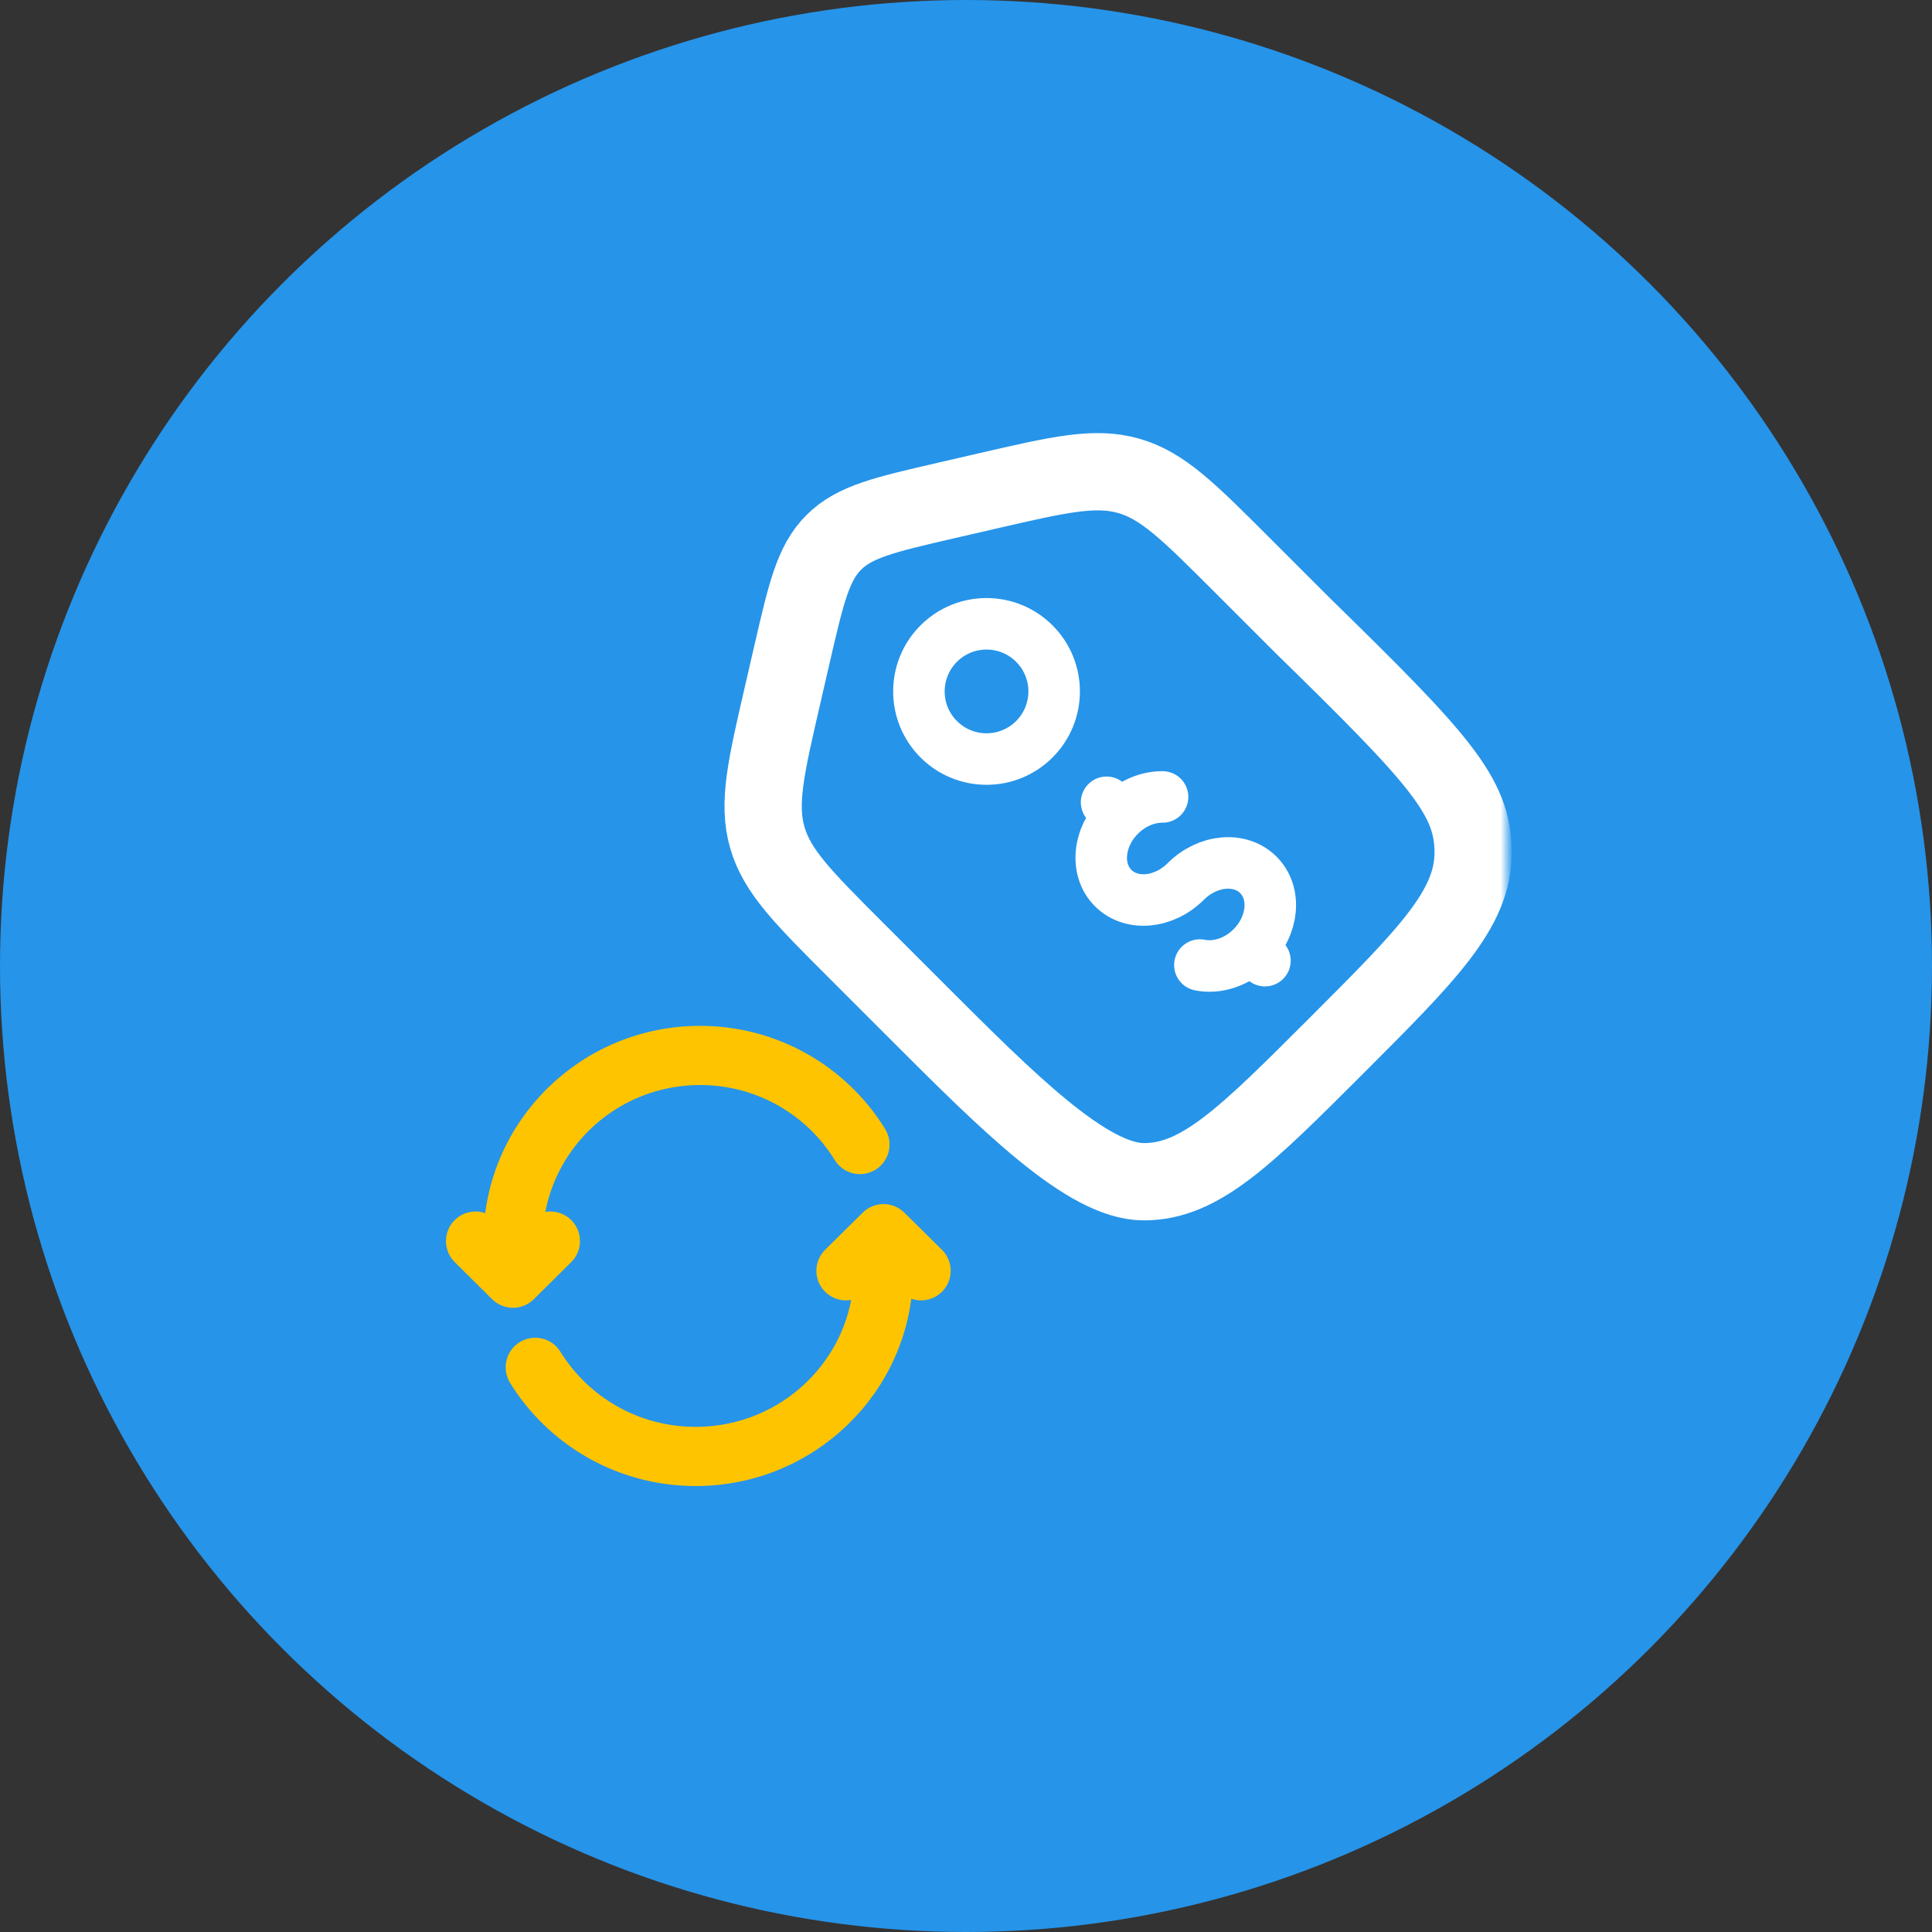 <svg width="150" height="150" viewBox="0 0 150 150" fill="none" xmlns="http://www.w3.org/2000/svg">
<rect x="0" y="0" width="150" height="150" fill="#333333" stroke="none"/>
<circle cx="75" cy="75" r="75" fill="#2694E9"/>
<mask id="mask0_1361_2434" style="mask-type:alpha" maskUnits="userSpaceOnUse" x="33" y="33" width="84" height="84">
<rect x="33" y="33" width="84" height="84" fill="#D9D9D9"/>
</mask>
<g mask="url(#mask0_1361_2434)">
<path d="M66.412 73.734C62.355 69.677 60.327 67.649 59.572 65.017C58.817 62.385 59.462 59.59 60.752 53.999L61.496 50.775C62.582 46.072 63.124 43.72 64.735 42.11C66.345 40.499 68.697 39.957 73.4 38.871L76.624 38.127C82.215 36.837 85.01 36.192 87.642 36.947C90.274 37.702 92.302 39.73 96.359 43.787L101.162 48.59C111.75 58.938 114.375 61.803 114.375 66.189C114.375 70.574 110.846 74.103 103.787 81.162C96.728 88.221 93.199 91.75 88.814 91.75C84.428 91.75 78.274 85.596 71.215 78.537L66.412 73.734Z" stroke="white" stroke-width="6"/>
<path fill-rule="evenodd" clip-rule="evenodd" d="M38.532 96.128C38.656 87.547 45.702 80.647 54.355 80.647C60.078 80.647 65.093 83.664 67.872 88.183C68.247 88.793 68.056 89.593 67.446 89.968C66.836 90.343 66.037 90.152 65.662 89.542C63.339 85.764 59.145 83.241 54.355 83.241C47.118 83.241 41.253 88.997 41.127 96.124L41.82 95.437C42.328 94.932 43.15 94.935 43.654 95.444C44.159 95.953 44.156 96.774 43.647 97.279L40.741 100.161C40.236 100.663 39.42 100.663 38.914 100.161L36.009 97.279C35.5 96.774 35.497 95.953 36.001 95.444C36.506 94.936 37.327 94.932 37.836 95.437L38.532 96.128ZM67.687 94.859C68.192 94.359 69.005 94.359 69.51 94.859L72.427 97.741C72.937 98.245 72.942 99.066 72.438 99.576C71.934 100.085 71.113 100.09 70.603 99.587L69.894 98.886C69.774 107.474 62.697 114.375 54.016 114.375C48.275 114.375 43.242 111.36 40.453 106.84C40.077 106.231 40.266 105.431 40.876 105.055C41.485 104.679 42.284 104.868 42.661 105.478C44.992 109.256 49.203 111.781 54.016 111.781C61.291 111.781 67.178 106.016 67.299 98.889L66.594 99.587C66.084 100.09 65.263 100.085 64.759 99.576C64.256 99.066 64.26 98.245 64.77 97.741L67.687 94.859Z" fill="#FFC400" stroke="#FFC400" stroke-width="2"/>
<path d="M97.185 73.56C98.883 71.863 99.112 69.34 97.698 67.925C96.283 66.511 93.76 66.74 92.062 68.437C90.365 70.135 87.842 70.365 86.427 68.95C85.013 67.535 85.242 65.012 86.94 63.315M97.185 73.56L98.21 74.585M97.185 73.56C96.023 74.722 94.475 75.196 93.159 74.926M86.94 63.315L85.915 62.29M86.94 63.315C87.9 62.355 89.123 61.864 90.261 61.875" stroke="white" stroke-width="4" stroke-linecap="round"/>
<path d="M80.306 57.395C82.357 55.344 82.357 52.02 80.306 49.97C78.256 47.919 74.932 47.919 72.882 49.97C70.832 52.02 70.832 55.344 72.882 57.395C74.932 59.445 78.256 59.445 80.306 57.395Z" stroke="white" stroke-width="4"/>
</g>
</svg>
